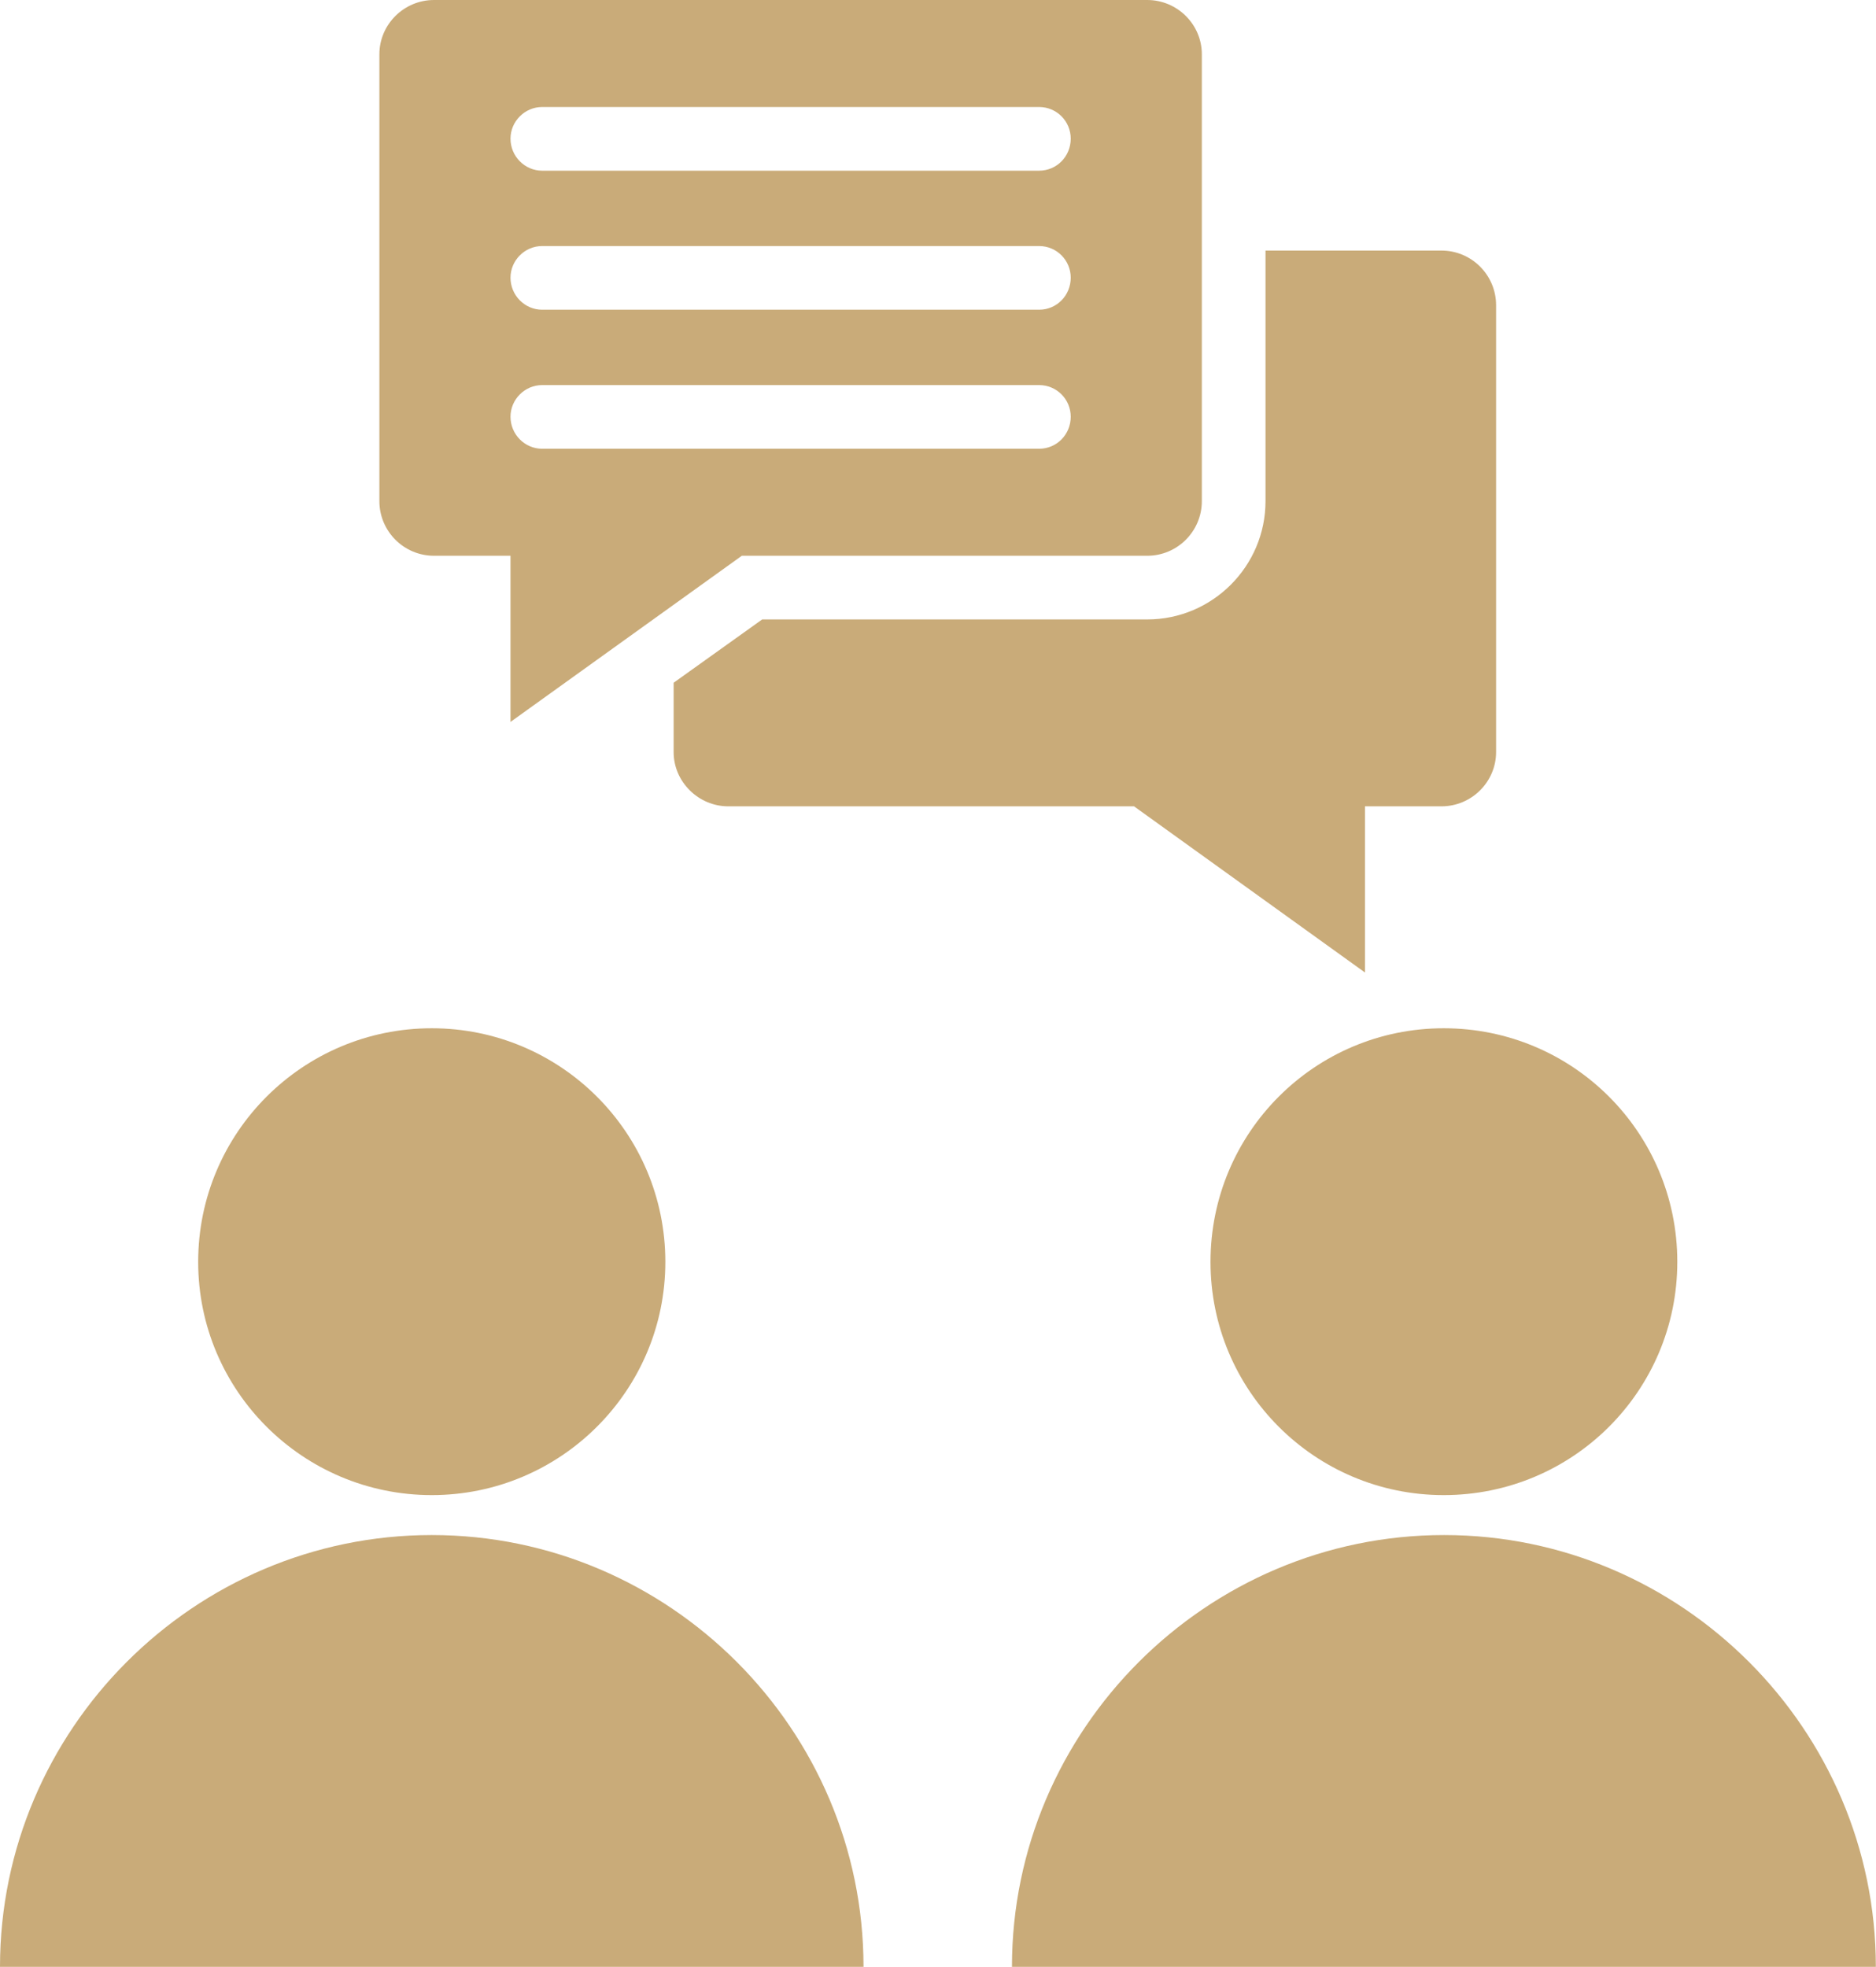 <?xml version="1.0" encoding="UTF-8"?>
<svg xmlns="http://www.w3.org/2000/svg" xmlns:xlink="http://www.w3.org/1999/xlink" width="49.794" height="52.207" viewBox="0 0 49.794 52.207" fill="none">
  <desc>
			Created with Pixso.
	</desc>
  <defs></defs>
  <path id="Vector" d="M38.26 6.65L33.59 6.65L33.59 13.3C33.59 15.03 32.18 16.44 30.45 16.44L20.23 16.44L17.88 18.12L17.88 19.96C17.88 20.75 18.54 21.4 19.33 21.4L30.1 21.4L36.23 25.81L36.23 21.4L38.26 21.4C39.06 21.4 39.71 20.75 39.71 19.96L39.71 8.1C39.71 7.3 39.06 6.65 38.26 6.65ZM49.79 52.2C49.79 45.9 44.63 40.74 38.33 40.74C32.02 40.74 26.86 45.9 26.86 52.2L49.79 52.2ZM38.32 27.29C41.75 27.29 44.52 30.06 44.52 33.49C44.52 36.91 41.75 39.68 38.32 39.68C34.9 39.68 32.13 36.91 32.13 33.49C32.13 30.06 34.9 27.29 38.32 27.29ZM22.92 52.2C22.92 45.9 17.77 40.74 11.46 40.74C5.15 40.74 0 45.9 0 52.2L22.92 52.2ZM11.46 27.29C14.88 27.29 17.66 30.06 17.66 33.49C17.66 36.91 14.88 39.68 11.46 39.68C8.04 39.68 5.26 36.91 5.26 33.49C5.26 30.06 8.04 27.29 11.46 27.29ZM30.45 0L11.52 0C10.72 0 10.07 0.65 10.07 1.44L10.07 13.3C10.07 14.1 10.72 14.75 11.52 14.75L13.55 14.75L13.55 19.16L19.69 14.75L30.45 14.75C31.25 14.75 31.9 14.1 31.9 13.3L31.9 1.44C31.9 0.65 31.25 0 30.45 0ZM27.58 11.91L14.39 11.91C13.93 11.91 13.55 11.53 13.55 11.06C13.55 10.6 13.93 10.22 14.39 10.22L27.58 10.22C28.05 10.22 28.42 10.6 28.42 11.06C28.42 11.53 28.05 11.91 27.58 11.91ZM27.58 8.22L14.39 8.22C13.93 8.22 13.55 7.84 13.55 7.37C13.55 6.91 13.93 6.53 14.39 6.53L27.58 6.53C28.05 6.53 28.42 6.91 28.42 7.37C28.42 7.84 28.05 8.22 27.58 8.22ZM27.58 4.53L14.39 4.53C13.93 4.53 13.55 4.15 13.55 3.68C13.55 3.22 13.93 2.84 14.39 2.84L27.58 2.84C28.05 2.84 28.42 3.22 28.42 3.68C28.42 4.15 28.05 4.53 27.58 4.53Z" fill="#C9AB79" fill-opacity="1" fill-rule="evenodd"></path>
</svg>
